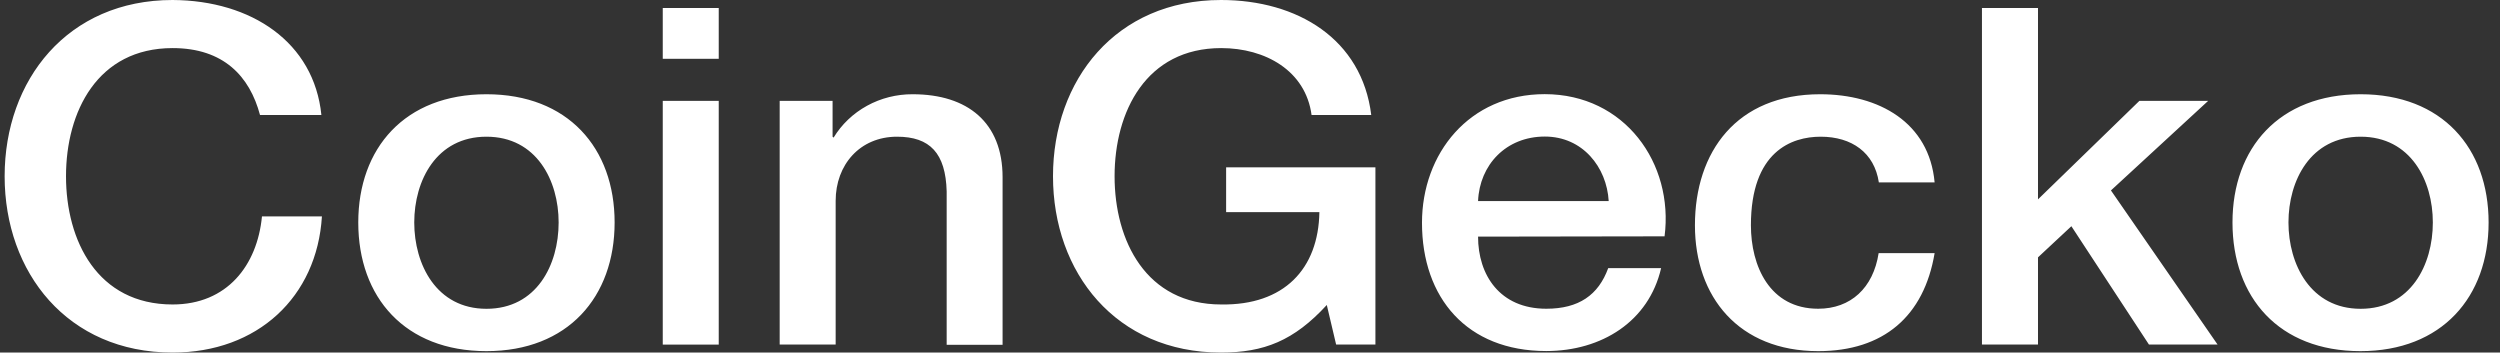 <svg xmlns="http://www.w3.org/2000/svg" width="156" height="22" viewBox="0 0 156 22" fill="none"><rect x="0" y="0" width="156" height="22" fill="#333333" stroke="none"/><path d="M16.225 7.177C15.581 4.766 13.957 3.001 10.771 3.001C6.08 3.001 4.119 6.971 4.119 10.998C4.119 15.026 6.08 18.999 10.771 18.999C14.172 18.999 16.053 16.559 16.347 13.502H20.088C19.781 18.53 16.073 22 10.771 22C4.211 22 0.289 17 0.289 10.998C0.289 4.997 4.211 0 10.771 0C15.704 0.029 19.596 2.646 20.055 7.177H16.225ZM22.356 13.882C22.356 9.237 25.268 5.881 30.355 5.881C35.443 5.881 38.352 9.237 38.352 13.882C38.352 18.527 35.44 21.911 30.355 21.911C25.271 21.911 22.356 18.559 22.356 13.882ZM34.859 13.882C34.859 11.265 33.479 8.53 30.355 8.53C27.232 8.53 25.849 11.265 25.849 13.882C25.849 16.499 27.229 19.269 30.355 19.269C33.482 19.269 34.859 16.531 34.859 13.882ZM41.356 0.501H44.849V3.669H41.356V0.501ZM41.356 6.293H44.849V21.503H41.356V6.293ZM48.652 6.293H51.953V8.53L52.016 8.587C52.518 7.76 53.238 7.074 54.104 6.599C54.97 6.123 55.951 5.876 56.949 5.881C60.382 5.881 62.561 7.646 62.561 11.059V21.515H59.072V11.943C59.009 9.56 58.028 8.53 55.975 8.53C53.647 8.53 52.145 10.295 52.145 12.529V21.499H48.652V6.293ZM85.826 21.499H83.374L82.792 19.031C80.739 21.265 78.867 22 76.189 22C69.629 22 65.707 17 65.707 10.998C65.707 4.997 69.629 0 76.189 0C80.97 0 84.985 2.44 85.566 7.177H81.842C81.472 4.411 78.959 3.001 76.203 3.001C71.515 3.001 69.55 6.971 69.55 10.998C69.55 15.026 71.515 18.999 76.203 18.999C80.125 19.059 82.271 16.781 82.33 13.236H76.51V10.441H85.826V21.499ZM92.231 14.766C92.231 17.149 93.578 19.265 96.49 19.265C98.514 19.265 99.739 18.413 100.353 16.73H103.654C102.888 20.054 99.947 21.905 96.484 21.905C91.531 21.905 88.732 18.581 88.732 13.904C88.732 9.582 91.673 5.875 96.391 5.875C101.386 5.875 104.453 10.2 103.869 14.747L92.231 14.766ZM100.383 12.548C100.26 10.431 98.758 8.521 96.398 8.521C93.978 8.521 92.324 10.286 92.231 12.548H100.383ZM117.24 11.382C116.962 9.528 115.553 8.53 113.608 8.53C111.802 8.53 109.257 9.443 109.257 14.059C109.257 16.594 110.422 19.265 113.456 19.265C115.48 19.265 116.89 17.973 117.227 15.796H120.72C120.059 19.734 117.534 21.911 113.456 21.911C108.504 21.911 105.764 18.53 105.764 14.059C105.764 9.471 108.369 5.881 113.578 5.881C117.256 5.881 120.383 7.646 120.72 11.382H117.24ZM123.674 0.501H127.171V12.44L133.499 6.293H137.791L131.723 11.883L138.376 21.499H134.094L129.254 14.116L127.171 16.059V21.499H123.674V0.501ZM139.307 13.882C139.307 9.237 142.219 5.881 147.303 5.881C152.387 5.881 155.289 9.237 155.289 13.882C155.289 18.527 152.377 21.911 147.29 21.911C142.202 21.911 139.307 18.559 139.307 13.882ZM151.809 13.882C151.809 11.265 150.429 8.53 147.303 8.53C144.176 8.53 142.8 11.265 142.8 13.882C142.8 16.499 144.18 19.269 147.303 19.269C150.426 19.269 151.809 16.531 151.809 13.882Z" fill="white"></path></svg>